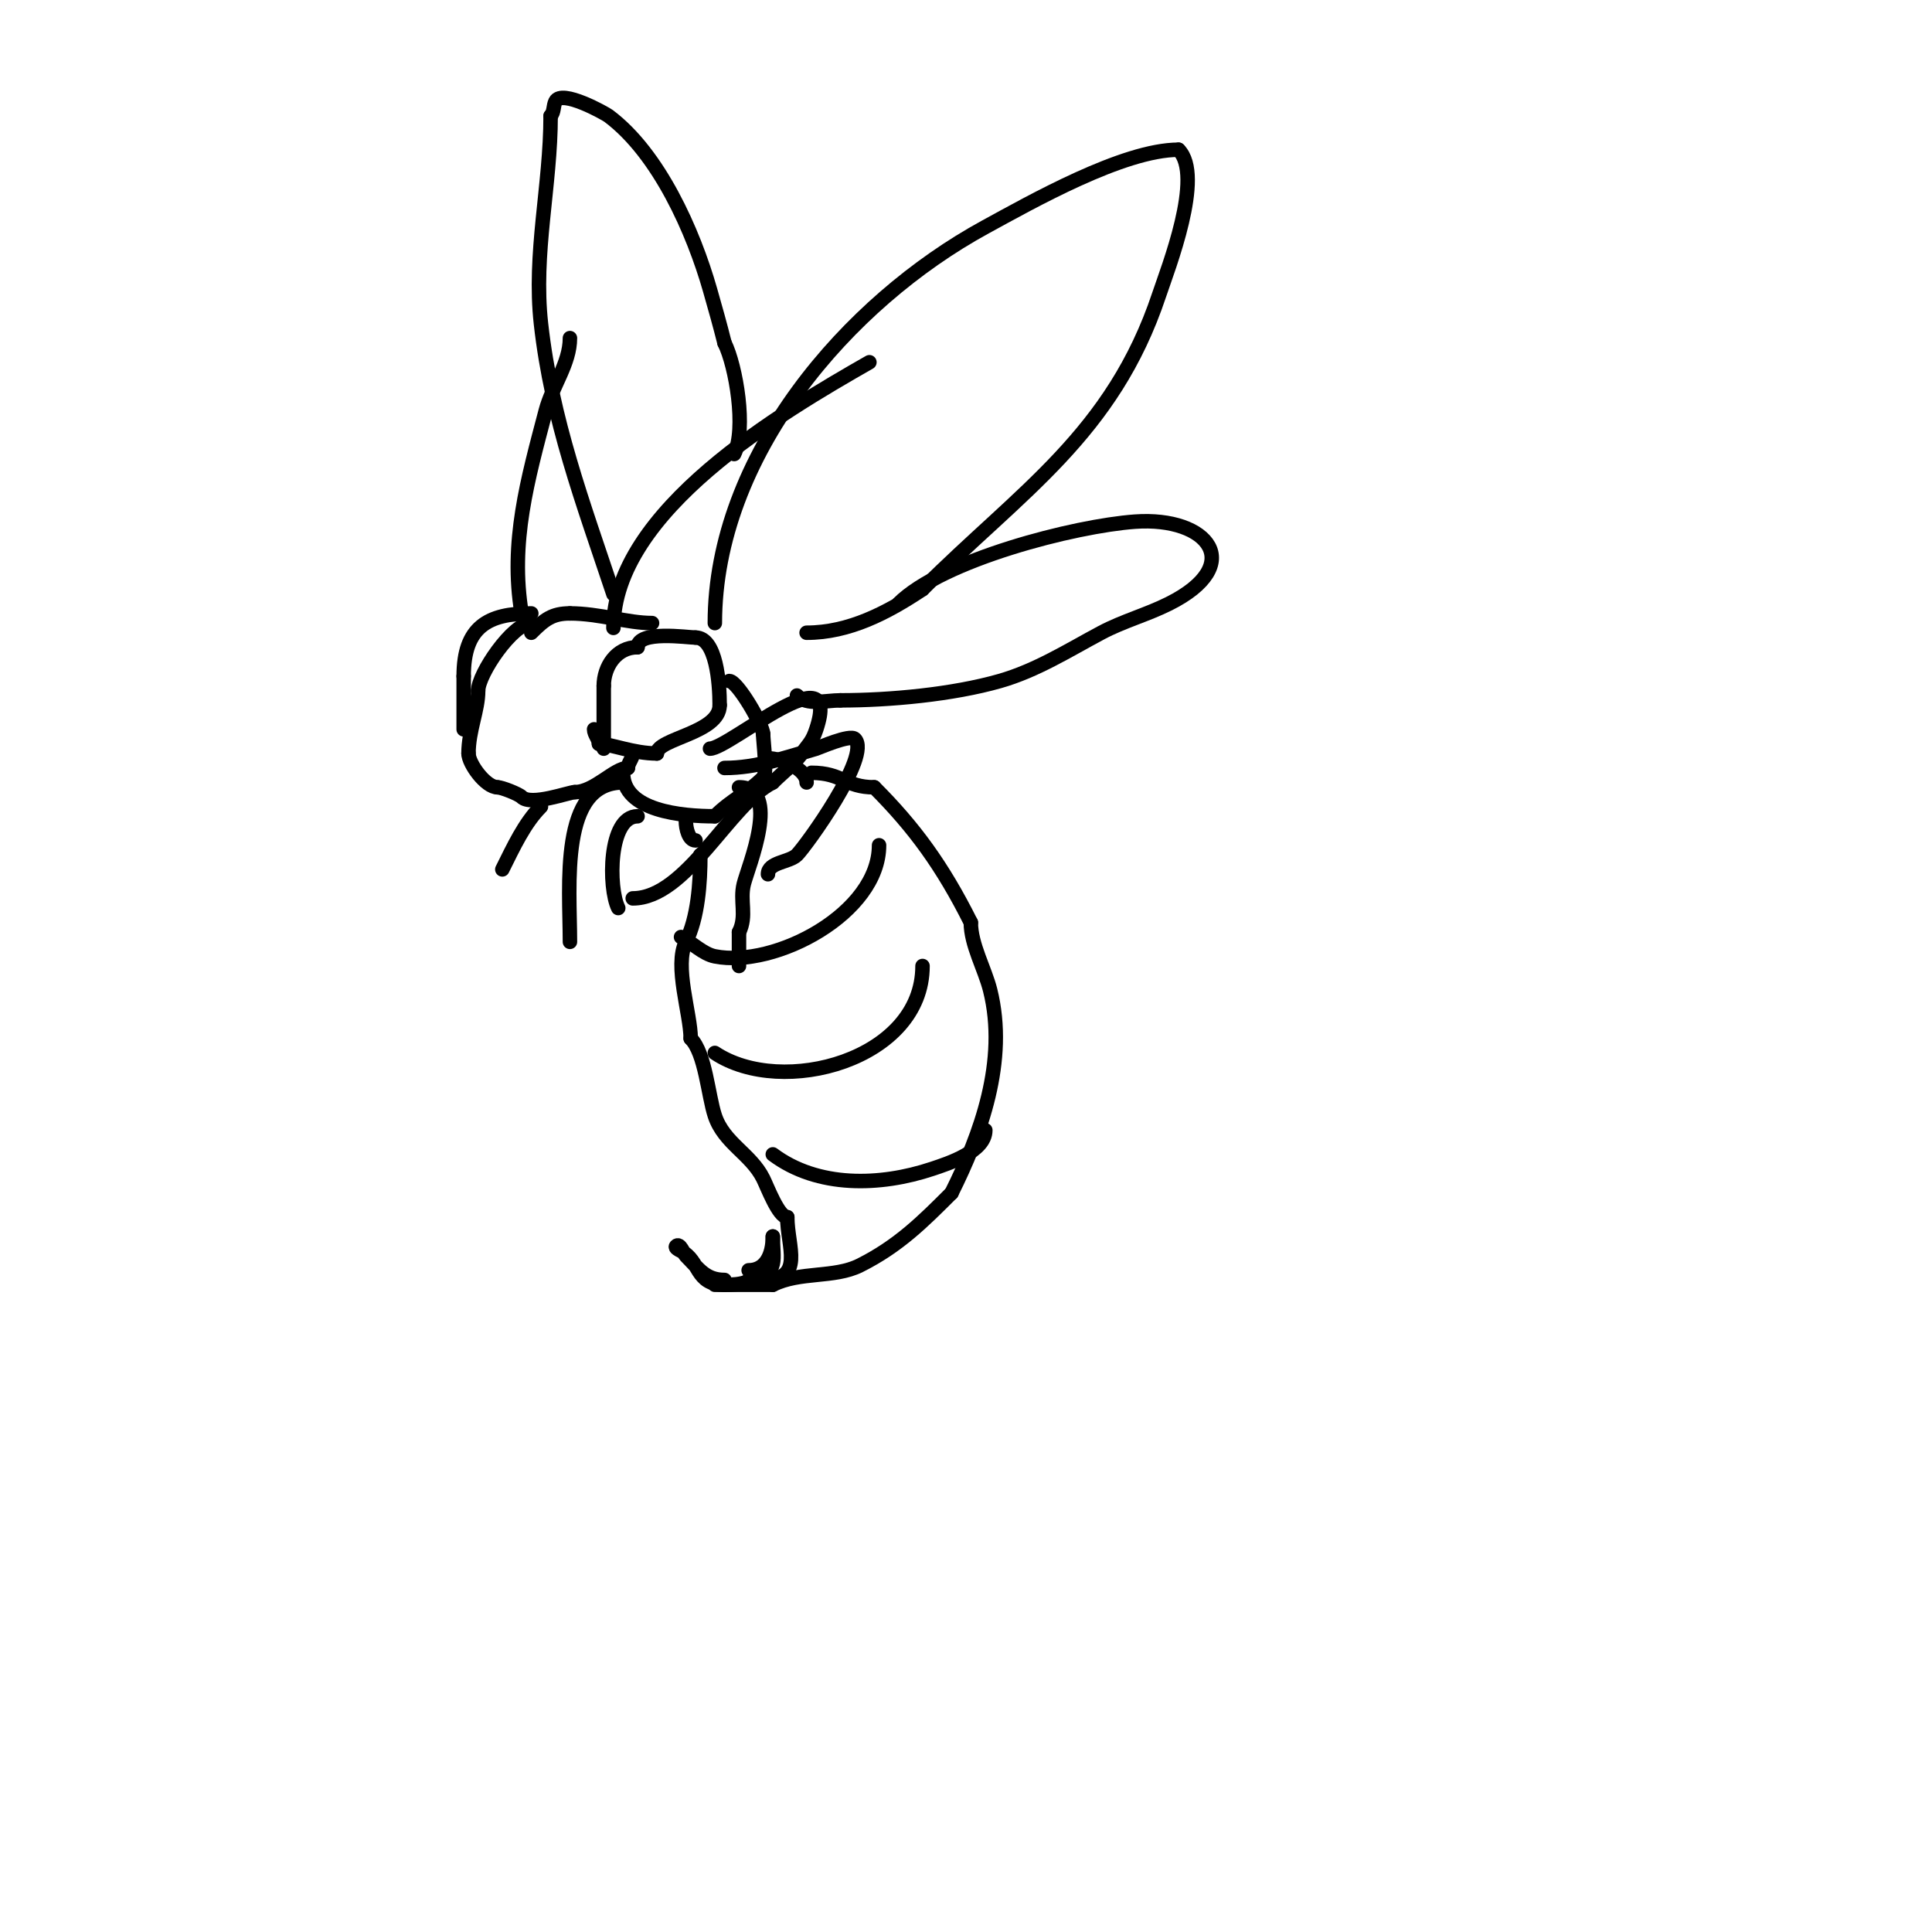 <svg viewBox='0 0 400 400' version='1.1' xmlns='http://www.w3.org/2000/svg' xmlns:xlink='http://www.w3.org/1999/xlink'><g fill='none' stroke='#000000' stroke-width='3' stroke-linecap='round' stroke-linejoin='round'><path d='M125,155c0,-3.935 0,-9.829 0,-13'/><path d='M125,142c0,-3.936 2.568,-8 7,-8'/><path d='M132,134c0,-3.563 10.382,-2 12,-2'/><path d='M144,132c4.308,0 5,9.421 5,14'/><path d='M149,146c0,5.804 -13,6.894 -13,10'/><path d='M136,156c-4.86,0 -9.56,-2 -12,-2'/><path d='M124,154c0,-1.054 -1,-1.946 -1,-3'/><path d='M135,129c-5.055,0 -10.973,-2 -17,-2'/><path d='M118,127c-3.687,0 -5.264,1.264 -8,4'/><path d='M110,127c-8.977,0 -14,2.786 -14,13'/><path d='M96,140c0,2.812 0,7.715 0,11'/><path d='M110,129c-3.848,0 -11,10.542 -11,14'/><path d='M99,143c0,4.042 -2,8.204 -2,13'/><path d='M97,156c0,2.095 3.539,7 6,7'/><path d='M103,163c0.88,0 4.38,1.38 5,2c1.941,1.941 9.816,-1 11,-1'/><path d='M119,164c4.063,0 8.197,-5 11,-5'/><path d='M130,159c0,-1.054 1,-1.946 1,-3'/><path d='M127,130c0,-24.224 34.945,-44.683 53,-55'/><path d='M108,127c-2.459,-14.754 1.238,-27.703 5,-42c1.341,-5.097 5,-9.73 5,-15'/><path d='M129,160c0,7.952 12.214,9 19,9'/><path d='M148,169c3.503,-3.503 6.718,-4.718 10,-8c0.912,-0.912 0,-7.568 0,-9'/><path d='M158,152c0,-1.875 -5.343,-11 -7,-11'/><path d='M159,157c2.714,0 8,2.158 8,5'/><path d='M142,170c0,1.57 0.611,4 2,4'/><path d='M168,160c6.44,0 6.985,3 13,3'/><path d='M181,163c8.316,8.316 14.145,16.291 20,28'/><path d='M201,191c0,4.584 2.899,9.596 4,14c3.663,14.651 -1.962,29.924 -8,42'/><path d='M197,247c-5.875,5.875 -10.938,10.969 -19,15c-5.3,2.65 -12.405,1.202 -18,4'/><path d='M160,266c-4,0 -8,0 -12,0'/><path d='M145,177c0,5.875 -0.507,13.013 -3,18c-2.478,4.957 1,14.934 1,20'/><path d='M143,215c3.038,3.038 3.621,11.864 5,16c1.902,5.705 7.438,7.877 10,13c0.867,1.733 3.198,8 5,8'/><path d='M163,252c0,6.158 3.704,13 -5,13'/><path d='M158,265c-1,0 -2,0 -3,0'/><path d='M148,129c0,-34.55 27.431,-66.417 56,-82c9.457,-5.158 28.53,-16 40,-16'/><path d='M244,31c5.378,5.378 -2.238,24.715 -4,30c-9.655,28.966 -28.728,40.728 -49,61'/><path d='M191,122c-7.343,4.896 -15.225,9 -24,9'/><path d='M186,125c9.076,-9.076 36.487,-16.106 49,-17c15.239,-1.089 23.095,8.952 7,17c-4.541,2.271 -9.52,3.611 -14,6c-6.819,3.637 -13.402,7.829 -21,10c-9.777,2.793 -22.795,4 -33,4'/><path d='M174,145c-3.018,0 -6.866,1.134 -9,-1'/><path d='M127,123c-6.241,-18.723 -12.789,-36.103 -15,-56c-1.615,-14.533 2,-28.552 2,-43'/><path d='M114,24c0.745,-0.745 0.529,-2.057 1,-3c1.302,-2.604 10.365,2.523 11,3c10.485,7.864 17.558,23.953 21,36c1.047,3.663 2.074,7.296 3,11'/><path d='M150,71c2.39,4.779 4.558,17.885 2,23'/><path d='M147,155c3.966,0 27.538,-20.614 22,-4c-0.806,2.417 -1.374,2.831 -3,5c-1.791,2.388 -3.817,3.817 -6,6'/><path d='M160,162c-8.982,4.491 -17.888,24 -29,24'/><path d='M150,159c6.698,0 12.587,-2.168 19,-4c0.49,-0.14 6.98,-3.02 8,-2c3.424,3.424 -10.141,22.141 -12,24c-1.561,1.561 -6,1.472 -6,4'/><path d='M159,181'/><path d='M153,163c8.857,0 1.895,16.42 1,20c-0.881,3.525 0.699,6.602 -1,10'/><path d='M153,193c0,2.333 0,4.667 0,7'/><path d='M129,162c-13.239,0 -11,21.328 -11,33'/><path d='M132,169c-6.084,0 -6.051,14.897 -4,19'/><path d='M112,167c-3.451,3.451 -5.74,8.48 -8,13'/><path d='M150,265'/><path d='M150,265c-3.915,0 -5.281,-2.281 -8,-5c-0.433,-0.433 -1.226,-2.774 -2,-2c-0.333,0.333 0.578,0.789 1,1c4.032,2.016 2.866,7 9,7'/><path d='M150,266c3.601,0 5.395,-0.395 8,-3'/><path d='M155,263c3.455,0 5,-3.121 5,-7'/><path d='M160,256c0,4.427 1.323,8 -4,8'/><path d='M141,194c2.261,1.13 4.524,3.505 7,4c12.457,2.491 34,-8.928 34,-23'/><path d='M148,218c13.95,9.3 43,1.415 43,-18'/><path d='M160,239c9.274,6.955 22.209,6.597 33,3c3.377,-1.126 11,-3.575 11,-8'/></g>
</svg>